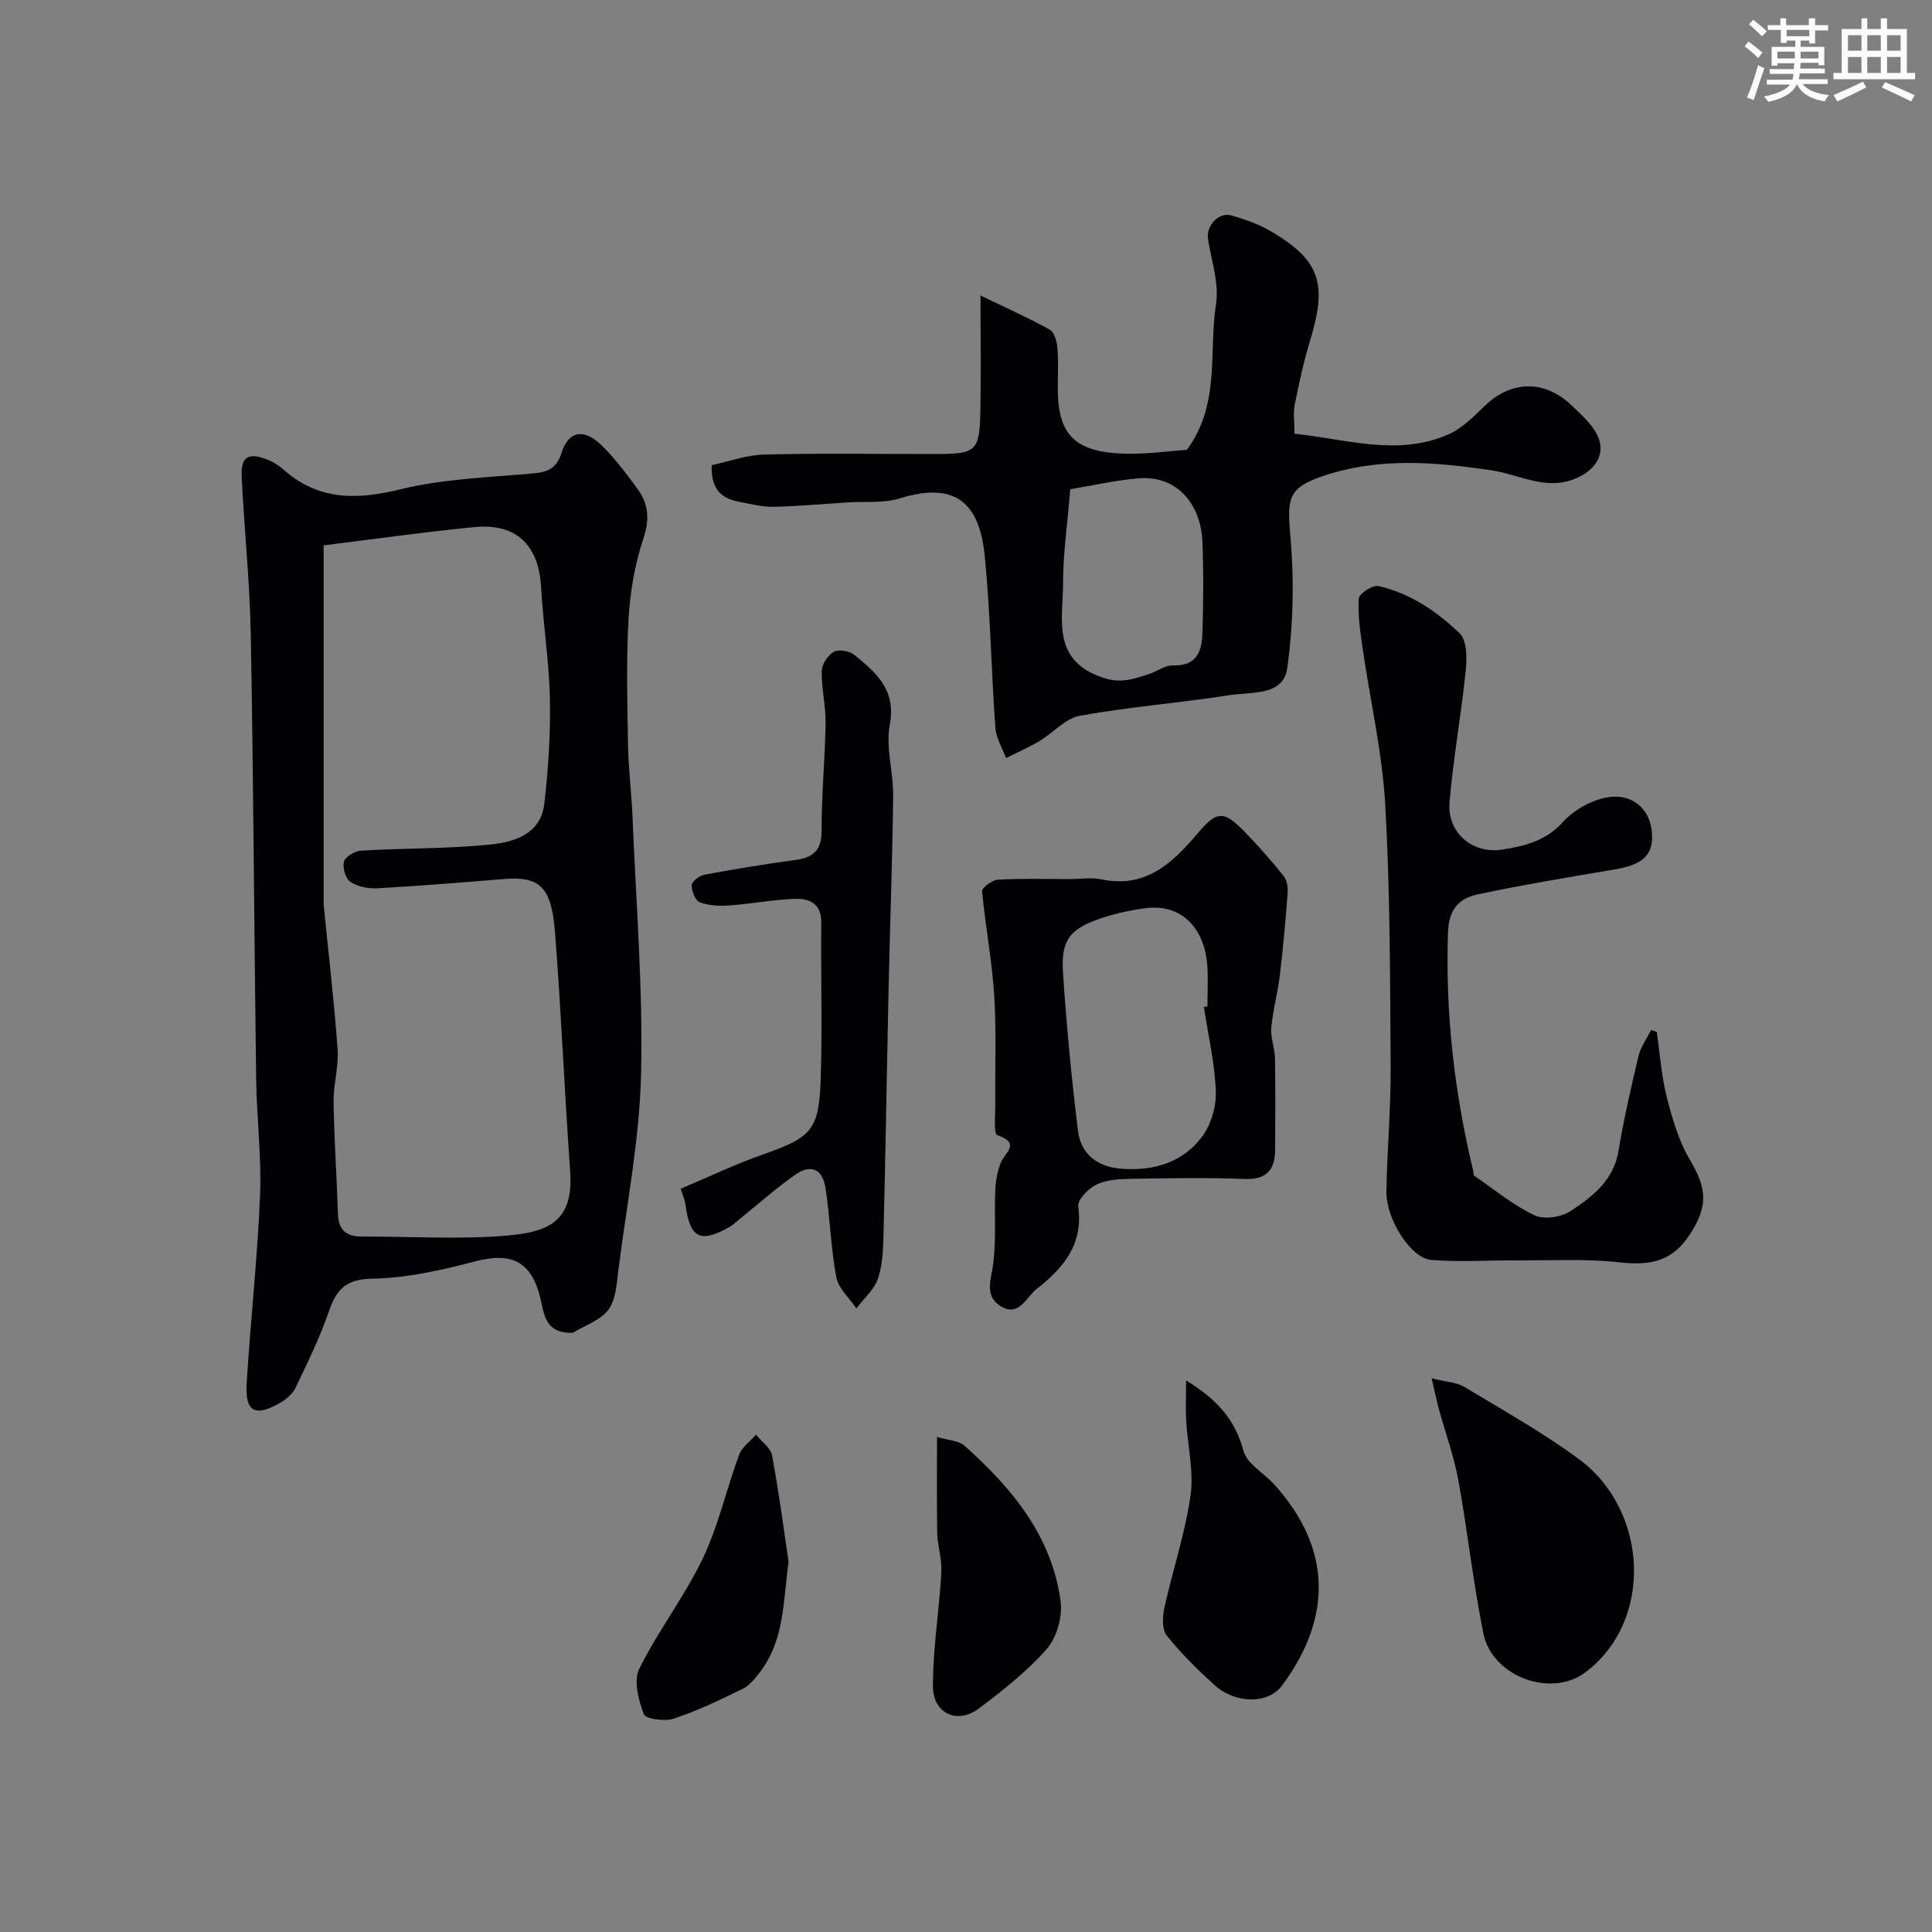 <svg enable-background="new 0 0 400 400" viewBox="0 0 400 400" xmlns="http://www.w3.org/2000/svg"><rect x="0" y="0" width="400" height="400" fill="#808080" stroke="none"/><g fill="#010103"><path d="m118.63 275.93c-5.24.27-5.91-3.21-6.55-6.27-1.75-8.36-5.87-10.58-13.86-8.47-6.88 1.82-14.03 3.41-21.09 3.54-5.41.1-7.43 2.1-9.01 6.7-1.88 5.47-4.44 10.72-6.96 15.94-.64 1.33-2.09 2.48-3.43 3.23-4.98 2.77-7.01 1.65-6.66-4.13.78-12.98 2.24-25.93 2.77-38.92.33-8.07-.7-16.19-.81-24.3-.41-30.63-.56-61.26-1.11-91.89-.2-10.88-1.35-21.74-1.88-32.61-.2-4.22 1.35-5.16 5.35-3.58 1.2.47 2.35 1.21 3.32 2.07 7.25 6.4 15.15 6.29 24.18 4.07 8.67-2.13 17.82-2.46 26.79-3.23 3.25-.28 5.39-.61 6.59-4.36 1.46-4.53 4.63-5.05 8.21-1.59 2.81 2.71 5.18 5.92 7.51 9.09 2.3 3.14 2.55 6.32 1.2 10.34-1.79 5.33-2.74 11.09-3.06 16.72-.49 8.67-.25 17.4-.1 26.1.09 4.94.73 9.87.93 14.81.72 17.7 2.17 35.42 1.77 53.1-.31 13.53-2.96 27-4.68 40.49-.37 2.86-.49 6.19-2.05 8.33-1.61 2.22-4.85 3.26-7.37 4.82zm-51.62-163.02v74.01c0 .33.02.67.06 1 .97 9.79 2.13 19.57 2.83 29.38.26 3.56-.89 7.2-.84 10.79.12 7.76.66 15.52.91 23.29.11 3.41 1.86 4.66 5.08 4.64 10.03-.05 20.11.65 30.07-.22 8.88-.77 13.65-3.23 12.92-13.4-1.17-16.44-1.85-32.92-3.13-49.36-.74-9.55-3.2-11.65-10.69-11.04-8.68.71-17.36 1.42-26.06 1.91-1.88.1-4.1-.33-5.62-1.33-1-.67-1.68-2.98-1.31-4.21.31-1.05 2.28-2.18 3.57-2.26 8.91-.52 17.87-.36 26.74-1.26 4.96-.5 10.43-2.2 11.15-8.41.84-7.2 1.31-14.51 1.16-21.75-.15-7.7-1.39-15.38-1.82-23.09-.5-8.8-5.14-13.34-13.94-12.46-10.55 1.04-21.07 2.53-31.08 3.77z"/><path d="m147.34 96.31c3.45-.73 7.17-2.11 10.91-2.2 11.82-.3 23.65-.1 35.48-.11 8.38 0 9.08-.57 9.24-8.8.15-7.61.03-15.22.03-24.02 4.93 2.38 9.72 4.53 14.29 7.04.96.52 1.52 2.39 1.63 3.7.24 2.81.07 5.66.08 8.49.01 9.62 3.53 13.23 13.89 13.52 4.56.13 9.15-.55 12.86-.81 6.99-9.56 4.45-20.24 6.01-30.14.68-4.31-.96-9-1.66-13.51-.42-2.67 2.19-5.62 4.83-4.87 2.94.84 5.92 1.9 8.52 3.47 9.88 5.94 11.36 10.68 7.81 22.37-1.32 4.35-2.3 8.82-3.19 13.29-.35 1.75-.06 3.64-.06 6.07 10.7 1.09 21.27 4.76 31.85.15 2.87-1.25 5.28-3.75 7.61-5.98 5.46-5.22 12.3-5.36 17.86-.09 1.57 1.48 3.19 2.97 4.46 4.69 3.12 4.25 1.45 8.39-3.61 10.51-6.12 2.57-11.52-.82-17.2-1.67-11.8-1.78-23.52-2.77-35.1 1.16-7.18 2.44-7.41 4.57-6.73 12.24.81 9.12.63 18.51-.65 27.57-.81 5.74-7.41 4.84-11.82 5.53-10.33 1.61-20.8 2.43-31.08 4.27-3.02.54-5.56 3.57-8.43 5.27-2.21 1.31-4.58 2.34-6.88 3.5-.77-2.09-2.06-4.13-2.21-6.26-.85-11.84-1.03-23.74-2.2-35.55-1.03-10.35-5.47-15.71-17.58-11.96-3.38 1.05-7.22.61-10.85.84-5.1.33-10.19.79-15.29.91-2.24.05-4.51-.55-6.75-.96-3.45-.63-6.24-2.01-6.07-7.66zm74.24 4.98c-.61 7.47-1.48 13.38-1.48 19.29 0 7.53-2.51 16.07 8.21 19.72 3.8 1.29 6.45.26 9.55-.74 1.7-.54 3.36-1.86 5-1.8 4.96.18 5.98-2.98 6.09-6.73.19-6.35.25-12.71-.01-19.06-.26-6.48-4.37-13.74-13.48-12.92-4.79.44-9.53 1.53-13.88 2.24z"/><path d="m343.01 213.64c.66 4.51.96 9.12 2.08 13.51 1.14 4.47 2.47 9.09 4.8 13.01 3.56 5.99 3.74 9.52.07 15.27-3.6 5.65-8.05 6.65-14.58 5.93-7.11-.79-14.36-.37-21.55-.41-5.83-.04-11.69.37-17.48-.09-4.25-.34-9.4-8.44-9.31-14.18.14-8.6.94-17.2.88-25.79-.12-18.09-.1-36.21-1.12-54.27-.62-10.87-3.13-21.63-4.69-32.45-.49-3.4-1.01-6.86-.79-10.25.07-1 2.85-2.84 4.02-2.59 6.59 1.45 12.13 5.25 16.87 9.8 1.53 1.47 1.51 5.18 1.25 7.77-.93 9.1-2.6 18.13-3.35 27.24-.51 6.19 4.67 10.7 10.82 9.77 4.62-.7 9.1-1.78 12.63-5.7 2.15-2.38 5.52-4.33 8.65-5.02 5.41-1.2 9.29 2.02 9.78 6.95.48 4.77-1.69 6.85-7.7 7.87-9.46 1.6-18.94 3.16-28.33 5.16-3.81.81-6 2.95-6.17 7.91-.56 16.76 1.33 33.16 5.23 49.39.08.32 0 .82.19.95 4.12 2.83 8.04 6.07 12.5 8.2 1.97.94 5.56.38 7.49-.89 4.52-2.98 8.88-6.36 9.9-12.46 1.09-6.57 2.58-13.09 4.12-19.57.46-1.91 1.71-3.64 2.6-5.45.4.13.8.26 1.19.39z"/><path d="m221.55 182c2.16 0 4.41-.37 6.48.06 9.01 1.9 14.57-3.2 19.74-9.3 4.24-5.01 5.52-5.1 10.16-.3 2.74 2.84 5.36 5.82 7.83 8.9.68.85.93 2.32.84 3.46-.43 5.7-.94 11.4-1.62 17.08-.44 3.65-1.44 7.24-1.77 10.9-.18 2.04.72 4.16.76 6.25.11 6.32.06 12.65.03 18.97-.02 4.17-1.72 6.24-6.32 6.07-7.81-.3-15.64-.16-23.46-.03-2.42.04-5.07.17-7.17 1.17-1.68.8-3.99 3.16-3.81 4.53 1.08 7.82-3.01 12.72-8.53 17.03-2.28 1.78-3.77 6.06-7.63 3.58-3.42-2.19-1.79-5.68-1.41-8.98.57-4.93.18-9.96.39-14.93.08-1.92.43-3.91 1.12-5.69.82-2.11 4.3-4.04-.7-5.75-.8-.27-.4-4.28-.42-6.56-.07-7.52.25-15.06-.23-22.55-.46-7.15-1.84-14.23-2.49-21.37-.07-.74 2.07-2.35 3.25-2.41 4.96-.28 9.97-.13 14.96-.13zm27.7 26.49c.25-.04.5-.08.74-.11 0-2.83.15-5.66-.03-8.48-.44-6.76-4.58-12.99-12.96-11.85-3.2.44-6.41 1.15-9.45 2.21-6.08 2.12-7.9 4.45-7.47 11.05.71 10.95 1.77 21.89 3.1 32.78.6 4.95 4.12 7.55 9.14 7.9 6.62.46 12.61-1.33 16.59-6.7 1.85-2.5 2.94-6.26 2.81-9.38-.22-5.83-1.58-11.62-2.47-17.42z"/><path d="m140.94 246.11c5.9-2.48 11.34-5.1 17.01-7.09 10.05-3.54 11.62-4.98 11.97-15.65.35-10.81.01-21.64.11-32.47.04-3.9-2.56-4.9-5.44-4.8-4.57.15-9.11 1.05-13.68 1.37-2.01.14-4.21.03-6.05-.68-.93-.36-1.7-2.35-1.64-3.56.04-.78 1.63-1.95 2.67-2.14 6.25-1.16 12.53-2.2 18.83-3.05 3.71-.5 5.39-2.01 5.38-6.07-.02-7.42.72-14.85.83-22.27.05-3.59-.87-7.2-.8-10.78.03-1.4 1.29-3.29 2.53-3.98 1.02-.56 3.24-.16 4.24.66 4.49 3.66 8.69 7.21 7.32 14.43-.89 4.7.76 9.82.7 14.74-.15 13.09-.64 26.18-.93 39.27-.37 16.95-.63 33.9-1.05 50.84-.08 3.27-.14 6.69-1.13 9.74-.75 2.33-2.95 4.2-4.5 6.28-1.44-2.14-3.72-4.13-4.16-6.46-1.15-6.09-1.29-12.36-2.24-18.49-.61-3.97-3.06-5-6.32-2.7-4.01 2.83-7.7 6.11-11.52 9.2-.64.52-1.24 1.12-1.94 1.52-6.09 3.5-8.27 2.42-9.19-4.45-.11-.96-.53-1.86-1-3.41z"/><path d="m296.41 285.37c3.13.78 5.21.83 6.76 1.77 8.01 4.83 16.23 9.43 23.74 14.96 14.25 10.48 15.63 33.37 1.3 44.16-7.04 5.3-19.28.91-21.1-8.11-2.12-10.51-3.27-21.21-5.19-31.76-.9-4.92-2.65-9.69-3.98-14.54-.46-1.68-.81-3.39-1.53-6.48z"/><path d="m245.57 285.81c6.48 3.96 10.19 8.2 11.88 14.59.7 2.65 4.18 4.54 6.29 6.86 12.03 13.22 12.14 27.67 1.67 41.75-2.86 3.85-9.64 3.79-14.02-.19-3.5-3.19-6.92-6.53-9.85-10.23-1-1.27-.86-3.9-.46-5.74 1.71-7.75 4.28-15.35 5.4-23.17.72-5.06-.6-10.39-.9-15.61-.13-2.51-.01-5.02-.01-8.26z"/><path d="m194 297.51c2.32.7 4.49.73 5.71 1.82 9.79 8.77 18.09 18.68 19.88 32.24.42 3.16-.8 7.46-2.87 9.83-4.07 4.65-9.08 8.56-14.04 12.31-4.45 3.36-9.48 1.09-9.52-4.5-.04-6.85.99-13.7 1.52-20.56.13-1.64.29-3.3.18-4.93-.15-2.1-.78-4.19-.82-6.28-.11-6.33-.04-12.66-.04-19.93z"/><path d="m163.27 323.34c-1.12 8.02-.82 16.05-5.84 22.73-1.03 1.37-2.23 2.88-3.71 3.61-4.64 2.28-9.35 4.53-14.24 6.15-1.86.62-5.79.08-6.17-.92-1.11-2.9-2.18-6.94-.96-9.4 3.88-7.86 9.37-14.94 13.15-22.84 3.25-6.81 4.9-14.37 7.53-21.49.59-1.59 2.3-2.77 3.49-4.14 1.15 1.43 3.03 2.72 3.33 4.31 1.39 7.36 2.34 14.81 3.42 21.99z"/></g><path d="m361.2 9.6.8-1c.9.7 1.9 1.4 2.9 2.3l-.9 1.1c-1-1-2-1.8-2.8-2.4zm.5 10.6c.9-2.1 1.6-4.3 2.3-6.7.4.2.8.4 1.3.6-.7 2.1-1.5 4.3-2.2 6.6zm.4-15.2.9-.9c1 .8 2 1.6 2.8 2.4l-1 1c-.9-.9-1.8-1.7-2.7-2.5zm12.5-1.2h1.2v1.4h2.7v1.1h-2.7v2.7h-1.2v-.6h-1.8v1.3h4.9v3.8h-1.2v-.5h-3.7c0 .4-.1.9-.1 1.2h5.1v1h-5.2c0 .5-.1.9-.2 1.2h6v1h-5.2c1.1 1.3 2.9 2 5.5 2.3-.4.4-.7.8-.9 1.3-2.9-.5-4.8-1.6-5.7-3.5h-.1c-.8 1.7-2.7 2.9-5.9 3.6-.2-.4-.6-.8-.9-1.1 2.8-.6 4.6-1.4 5.4-2.5h-4.8v-1h5.3c.1-.3.2-.7.2-1.2h-4.9v-1h5c0-.4 0-.8.1-1.2h-3.5v.5h-1.2v-3.9h4.9v-1.3h-1.8v.5h-1.2v-2.7h-2.7v-1h2.6v-1.4h1.2v1.4h4.7v-1.4zm-6.6 8.3h3.6c0-.4 0-.9 0-1.4h-3.6zm1.9-4.6h4.7v-1.3h-4.7zm6.6 3.2h-3.7v1.4h3.7z" fill="#fafbfc"/><path d="m385.3 3.8h1.3v2.2h2.8v-2.2h1.3v2.2h4.1v9.1h1.7v1.3h-16.9v-1.3h1.7v-9.1h4.1v-2.2zm.4 13.1.7 1.2c-1.8.9-3.8 1.9-6 2.9-.2-.4-.5-.8-.8-1.3 2.3-1 4.3-1.9 6.1-2.8zm-3.1-6.4h2.8v-3.2h-2.8zm0 4.6h2.8v-3.3h-2.8zm4-4.6h2.8v-3.2h-2.8zm0 4.6h2.8v-3.3h-2.8zm3.7 1.9c2.1.9 4.1 1.8 6.1 2.7l-.7 1.3c-2.2-1.1-4.2-2-6.1-2.9zm3.2-9.7h-2.8v3.2h2.8zm-2.8 7.8h2.8v-3.3h-2.8z" fill="#fafbfc"/></svg>
